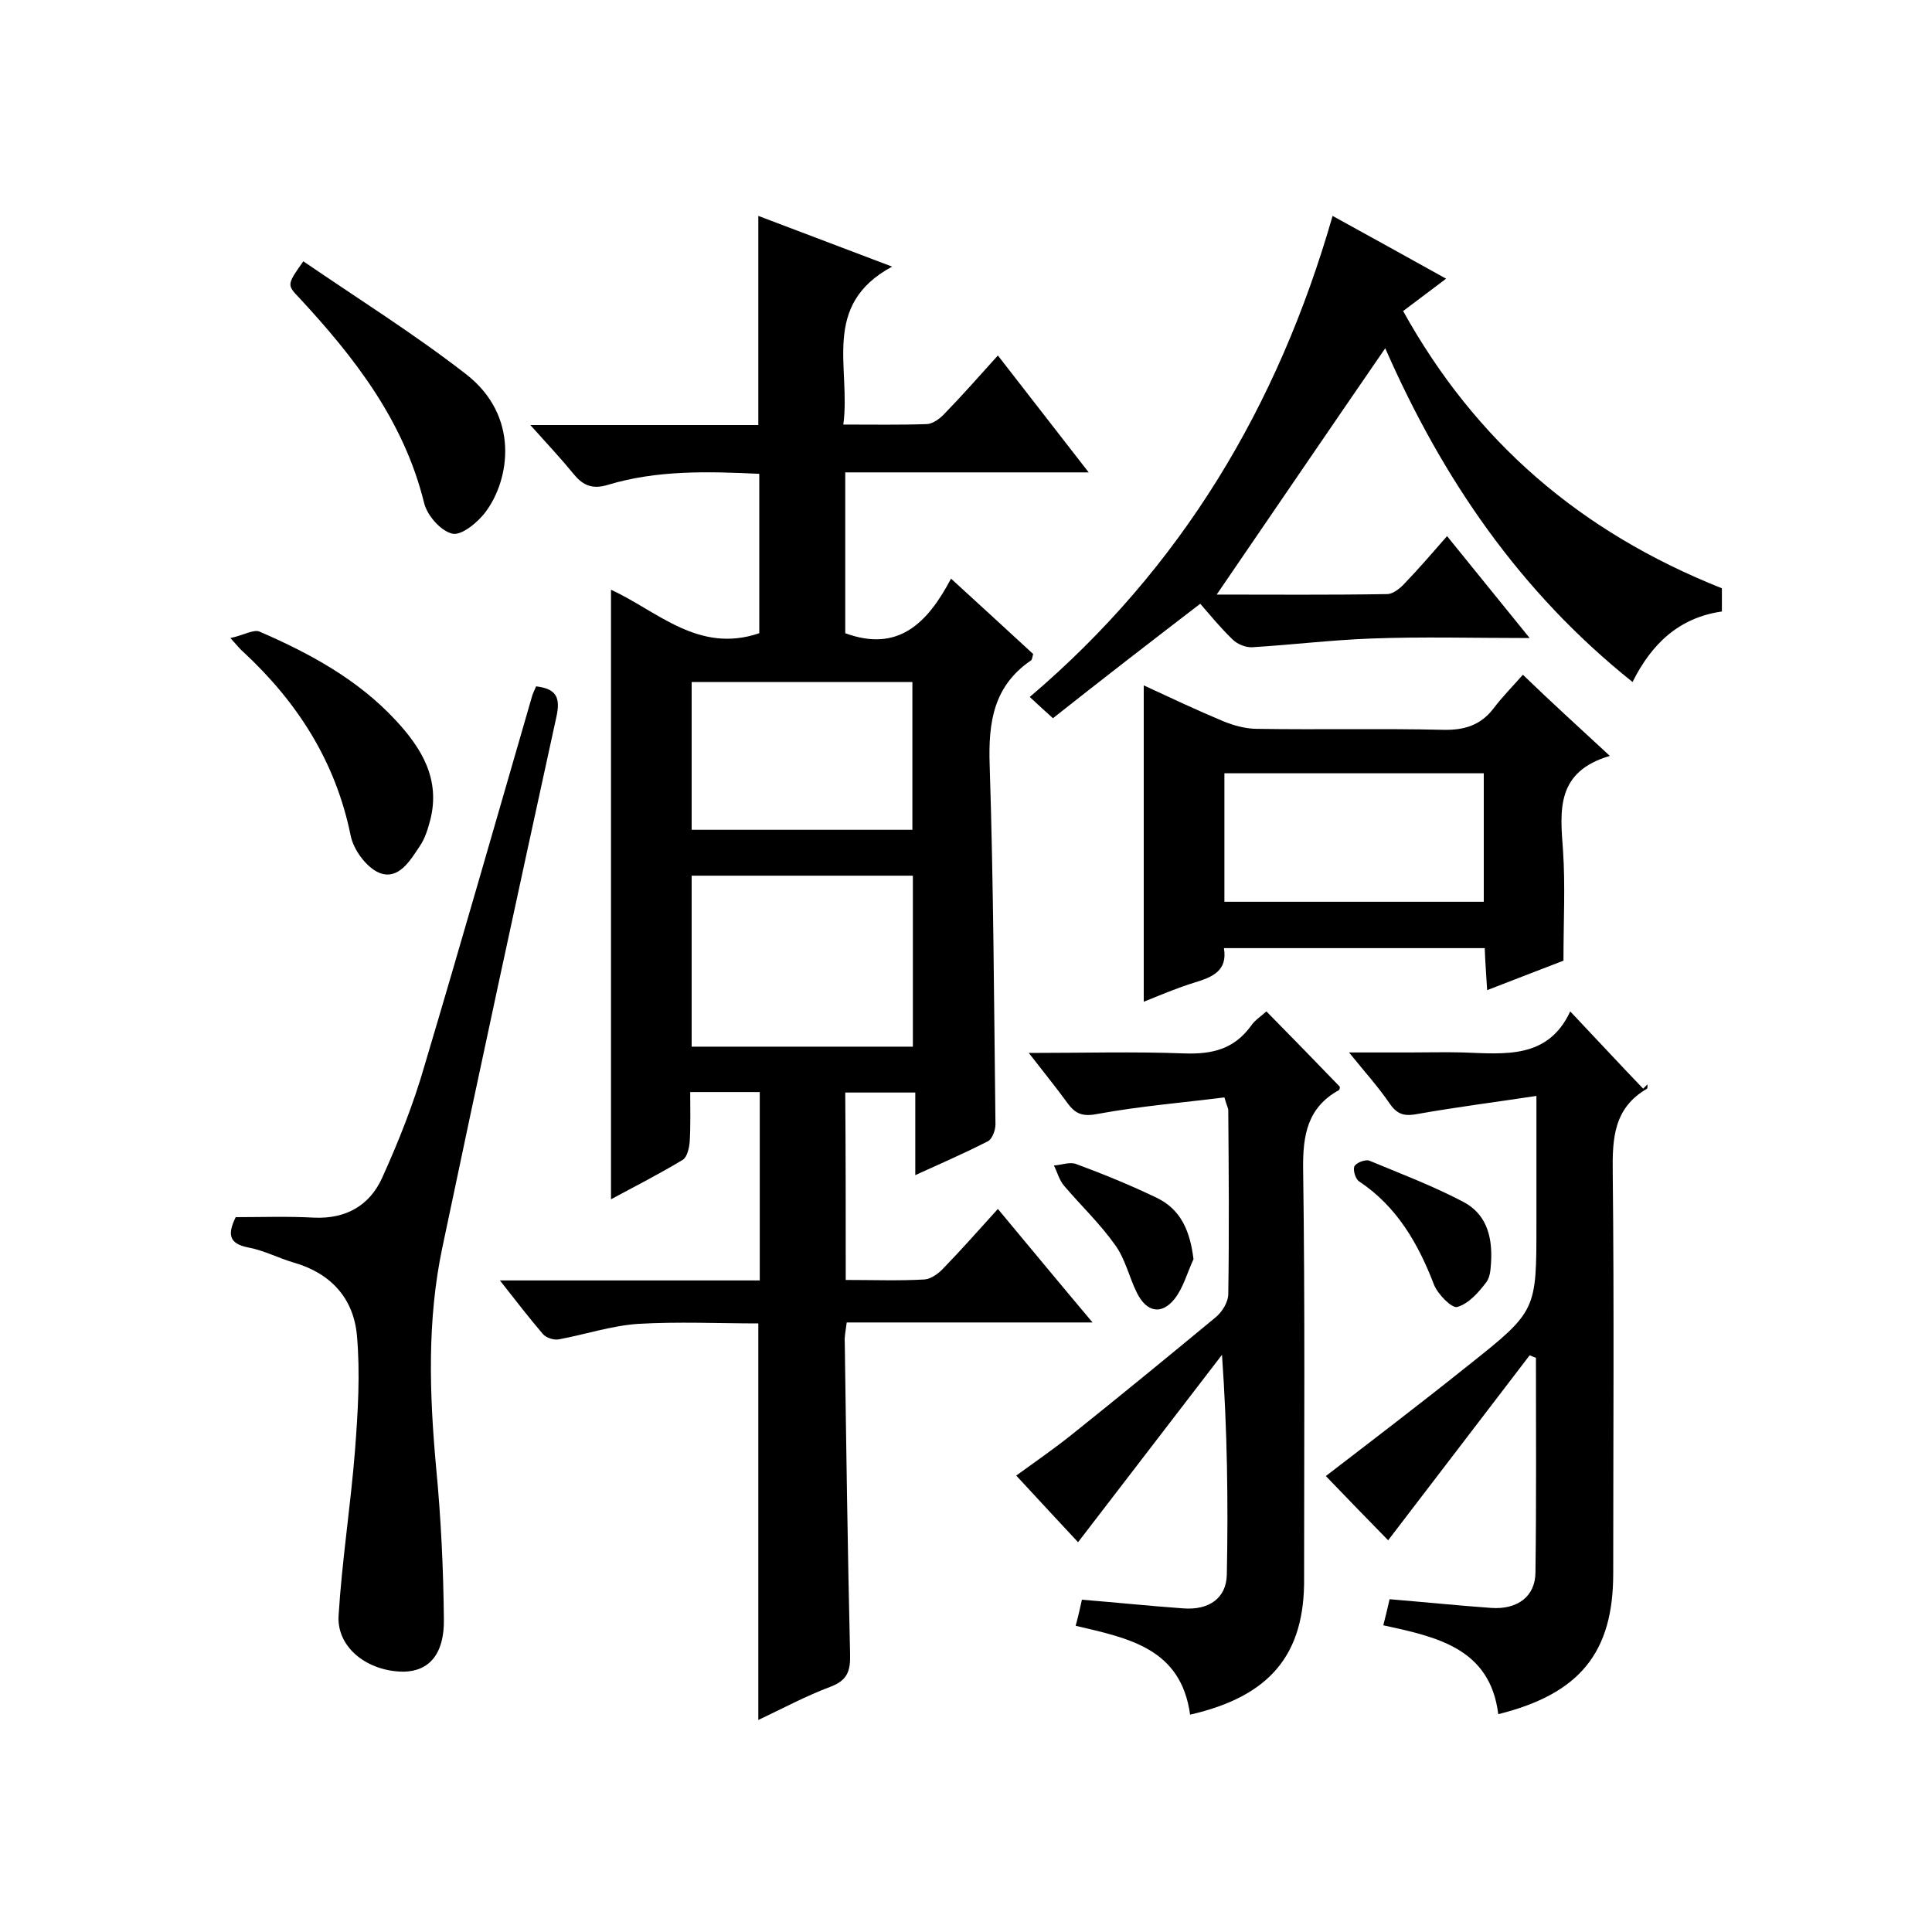 <svg enable-background="new 0 0 400 400" viewBox="0 0 400 400" xmlns="http://www.w3.org/2000/svg"><path d="m175.1 265c5.7 0 11.1.2 16.3-.1 1.4-.1 3-1.3 4-2.4 3.7-3.8 7.2-7.8 11.2-12.2 6.5 7.8 12.7 15.3 19.6 23.5-17.5 0-34 0-50.9 0-.2 1.7-.5 2.9-.4 4.2.3 21.5.6 43 1.1 64.5.1 3.5-.6 5.4-4 6.7-5.1 1.9-9.9 4.5-15 6.9 0-27.4 0-54.4 0-82.1-8.2 0-16.6-.4-25 .1-5.5.4-10.9 2.2-16.3 3.2-1 .2-2.6-.3-3.3-1.1-2.9-3.4-5.6-6.9-8.9-11.1h53.8c0-13.2 0-26 0-39-4.7 0-9.1 0-14.4 0 0 3.4.1 6.8-.1 10.2-.1 1.3-.5 3.2-1.4 3.8-4.8 2.9-9.7 5.4-14.9 8.2 0-42.3 0-84.1 0-126.2 9.6 4.4 18.1 13.3 30.7 9 0-10.5 0-21.6 0-33-10.6-.5-21.2-.8-31.4 2.3-3 .9-5 .2-6.9-2.1-2.7-3.3-5.6-6.4-9.1-10.3h47.2c0-14.5 0-28.5 0-43.3 8.8 3.3 17.6 6.7 27.7 10.5-14.8 8-8.5 20.9-10.1 32.7 6.2 0 11.8.1 17.4-.1 1.2-.1 2.7-1.2 3.6-2.2 3.7-3.8 7.2-7.8 11-12 6.2 8 12.2 15.7 18.8 24.2-17.3 0-33.7 0-50.4 0v33.3c10.9 4 17-2 21.9-11.3 6 5.5 11.6 10.6 17 15.6-.2.7-.2 1.1-.4 1.3-7.8 5.3-8.9 12.8-8.6 21.7.8 24.8.9 49.6 1.2 74.4 0 1.2-.7 3.1-1.6 3.5-4.7 2.4-9.5 4.5-15 7 0-6 0-11.4 0-17.1-5.1 0-9.7 0-14.5 0 .1 12.9.1 25.5.1 38.8zm13.9-83.7c-15.6 0-30.7 0-45.8 0v35.4h45.8c0-11.9 0-23.5 0-35.4zm-.1-9.5c0-10.5 0-20.5 0-30.6-15.5 0-30.5 0-45.7 0v30.6z"/><path d="m218 148.7c-2.1-1.9-3.2-2.9-4.8-4.4 31.4-26.7 51.4-60.2 62.7-99.6 8 4.4 15.4 8.5 23.5 13-3.2 2.4-6.1 4.6-8.9 6.7 15 27 36.6 45.7 66 57.4v4.8c-9 1.3-14.6 6.8-18.5 14.6-23.4-18.7-39.4-42.2-51.2-69.1-11.7 17-23.2 33.9-34.9 51 11.5 0 23.4.1 35.3-.1 1.2 0 2.7-1.2 3.6-2.2 3-3.1 5.8-6.4 8.8-9.8 5.6 6.9 11 13.6 17.1 21.1-11.7 0-22.3-.3-32.8.1-8.2.3-16.4 1.3-24.6 1.8-1.3.1-3.1-.6-4.1-1.6-2.5-2.4-4.7-5.1-6.7-7.4-10.3 7.9-20.4 15.7-30.5 23.7z"/><path d="m316.7 280.6c-9.9 12.9-19.7 25.8-29.3 38.3-3.9-4-8.5-8.7-12.9-13.3 9.5-7.3 19.6-15 29.6-23 14.1-11.2 14-11.3 14-29.3 0-8.3 0-16.6 0-26.4-8.6 1.3-16.5 2.3-24.4 3.7-2.6.5-4.2.4-5.9-2-2.3-3.4-5.1-6.5-8.5-10.7h12.6c3.7 0 7.3-.1 11 0 8.7.3 17.6 1.4 22.2-8.5 5.4 5.7 10.2 10.9 15.1 16 .3-.3.6-.6.9-.9 0 .3 0 .8-.1.9-6.9 4-7.2 10.3-7.1 17.4.3 27.7.1 55.3.1 83 0 16.3-6.9 24.9-23.8 29.1-1.7-13.7-12.8-16-23.8-18.4.5-1.9.9-3.7 1.3-5.4 7.2.6 14.1 1.3 21 1.8 5.5.4 9.2-2.4 9.2-7.4.2-14.8.1-29.6.1-44.4-.4-.1-.8-.3-1.3-.5z"/><path d="m246.4 355c-1.9-13.7-12.6-15.8-23.7-18.4.5-1.8.9-3.6 1.3-5.4 7.3.6 14.1 1.3 21 1.8 5.3.4 8.9-2.1 9-7 .3-14.9.1-29.9-1-45.5-9.9 12.9-19.9 25.9-29.8 38.8-3.8-4.1-8.2-8.8-12.8-13.8 3.3-2.4 7.5-5.3 11.4-8.4 10-8 19.9-16.1 29.8-24.3 1.4-1.1 2.7-3.2 2.7-4.9.2-12.7.1-25.3 0-38 0-.5-.3-.9-.8-2.7-8.6 1.1-17.4 1.8-26.1 3.4-3 .6-4.6.2-6.3-2.1-2.4-3.3-5-6.5-8.1-10.5 11.4 0 21.8-.3 32.2.1 5.8.2 10.3-.9 13.8-5.7.8-1.2 2.1-2 3.2-3 5.2 5.3 10.2 10.4 15.2 15.6 0 .1 0 .6-.2.7-6.5 3.6-7.5 9.3-7.4 16.4.4 28.2.2 56.3.2 84.5.2 15.9-7 24.6-23.6 28.4z"/><path d="m48.8 252c5.3 0 10.8-.2 16.2.1 6.6.3 11.5-2.5 14.1-8.2 3.4-7.5 6.5-15.3 8.8-23.3 7.6-25.5 14.9-51.1 22.3-76.6.2-.6.5-1.2.8-1.9 4.1.5 5.1 2.2 4.2 6.3-8 36.6-15.9 73.1-23.6 109.8-3.2 15.1-2.7 30.4-1.3 45.7 1 10.4 1.5 20.9 1.6 31.4.1 7.2-3.1 10.7-8.3 10.8-7.4 0-13.9-4.9-13.5-11.6.7-11.4 2.5-22.8 3.4-34.2.6-7.9 1.1-15.9.4-23.8-.7-7.7-5.4-12.9-13.1-15.1-3.1-.9-6.1-2.5-9.3-3.1-4.2-.8-4.4-2.8-2.7-6.3z"/><path d="m333.3 156.5c-11.2 3.3-10.3 11.3-9.7 19.5.5 7.3.1 14.6.1 22.9-4.4 1.7-9.9 3.8-15.8 6.1-.2-3.2-.4-5.8-.5-8.7-18 0-35.8 0-54 0 .8 4.7-2.4 6-6 7.1s-7.1 2.6-10.6 4c0-21.9 0-43.4 0-65.5 5.4 2.5 10.9 5.1 16.4 7.4 2.2.9 4.7 1.6 7.1 1.6 12.8.2 25.7-.1 38.5.2 4.3.1 7.7-.9 10.4-4.4 1.8-2.4 3.9-4.5 6.1-7 5.9 5.7 11.4 10.7 18 16.8zm-79.8 3.6v26.6h53.7c0-9 0-17.7 0-26.6-18 0-35.7 0-53.7 0z"/><path d="m62.8 54.1c11.4 7.8 22.9 15 33.6 23.3 11.3 8.7 9.1 21.9 4.2 28.5-1.6 2.2-5 5-6.9 4.6-2.4-.5-5.3-3.8-5.9-6.4-4.2-17-14.4-30.1-25.9-42.5-2.5-2.6-2.5-2.7.9-7.5z"/><path d="m47.7 132.1c2.8-.6 4.9-1.9 6.1-1.3 10.4 4.5 20.3 9.9 28.1 18.3 5.4 5.8 9.3 12.2 7.2 20.6-.5 1.9-1.1 3.9-2.2 5.5-2 3-4.4 7.1-8.4 5.5-2.6-1.1-5.3-4.7-5.9-7.7-3.1-15.3-11-27.6-22.2-38-.5-.4-.9-.9-2.7-2.9z"/><path d="m308.7 261.5c-.1.6 0 2.7-1 4-1.6 2.1-3.6 4.4-6 5.1-1.1.3-4-2.6-4.8-4.6-3.3-8.6-7.7-16.2-15.5-21.4-.8-.5-1.3-2.4-1-3.1.4-.8 2.3-1.5 3.1-1.2 6.5 2.7 13.1 5.2 19.4 8.5 4.4 2.3 6.2 6.5 5.8 12.7z"/><path d="m247.1 260.7c-1.3 2.8-2.1 5.9-3.9 8.2-2.7 3.4-5.8 2.8-7.8-1.2-1.6-3.2-2.4-7-4.5-9.9-3.1-4.4-7.1-8.2-10.6-12.3-1-1.2-1.4-2.8-2.1-4.2 1.6-.1 3.3-.8 4.6-.3 5.7 2.1 11.3 4.4 16.7 7 5 2.4 6.9 6.9 7.6 12.7z"/></svg>